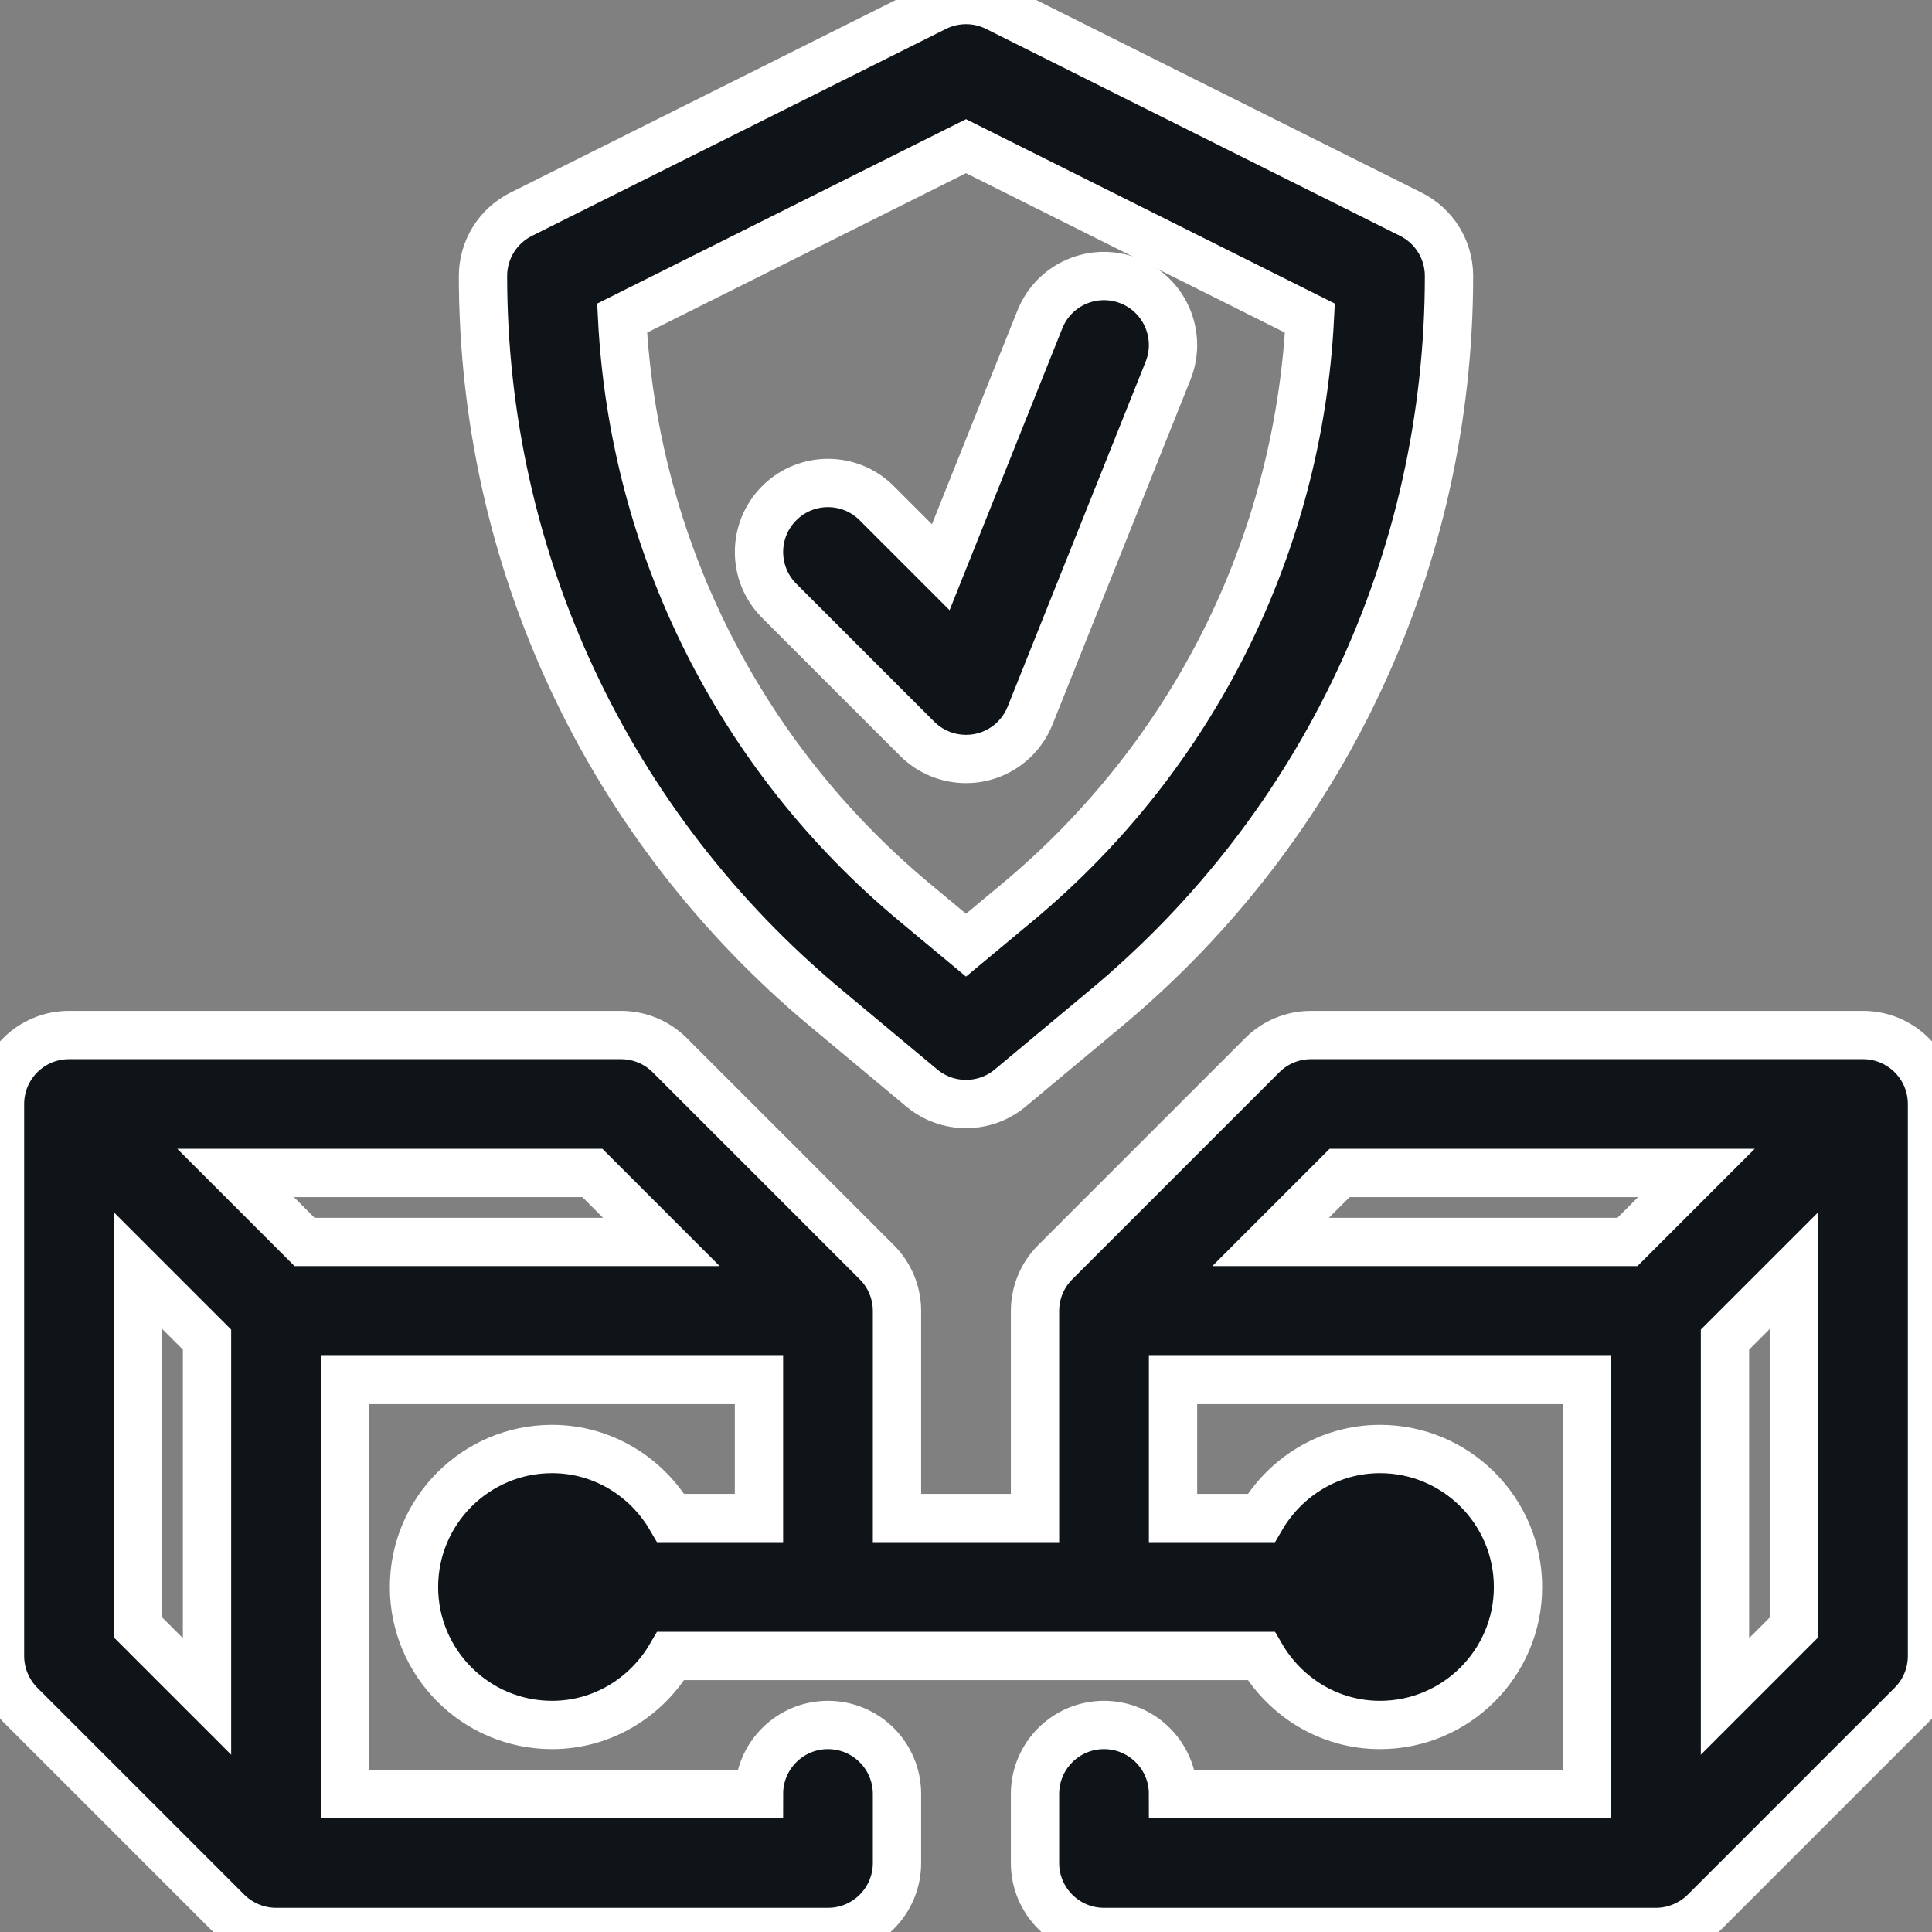 <svg width="32" height="32" viewBox="0 0 32 32" fill="none" xmlns="http://www.w3.org/2000/svg">
<rect x="0" y="0" width="32" height="32" fill="#808080" stroke="none"/>
<path d="M30.857 17.143H21.714C21.411 17.143 21.12 17.263 20.906 17.478L17.478 20.906C17.263 21.12 17.143 21.411 17.143 21.714V25.143H14.857V21.714C14.857 21.411 14.737 21.12 14.522 20.906L11.094 17.478C10.88 17.263 10.589 17.143 10.286 17.143H1.143C0.512 17.143 0 17.654 0 18.286V27.428C0 27.732 0.121 28.022 0.335 28.237L3.763 31.665C3.868 31.77 3.995 31.854 4.135 31.912C4.274 31.97 4.423 32 4.571 32H13.714C14.345 32 14.857 31.488 14.857 30.857V29.714C14.857 29.083 14.345 28.571 13.714 28.571C13.083 28.571 12.571 29.083 12.571 29.714H5.714V22.857H12.571V25.143H11.111C10.714 24.463 9.985 24 9.143 24C7.882 24 6.857 25.025 6.857 26.286C6.857 27.546 7.882 28.571 9.143 28.571C9.985 28.571 10.714 28.108 11.111 27.428H20.889C21.286 28.108 22.015 28.571 22.857 28.571C24.118 28.571 25.143 27.546 25.143 26.286C25.143 25.025 24.118 24 22.857 24C22.015 24 21.286 24.463 20.889 25.143H19.429V22.857H26.286V29.714H19.429C19.429 29.083 18.917 28.571 18.286 28.571C17.655 28.571 17.143 29.083 17.143 29.714V30.857C17.143 31.488 17.655 32 18.286 32H27.429C27.577 32 27.726 31.97 27.865 31.912C28.005 31.854 28.132 31.77 28.237 31.665L31.665 28.237C31.88 28.022 32 27.732 32 27.428V18.286C32 17.654 31.488 17.143 30.857 17.143ZM10.955 20.571H5.045L3.902 19.428H9.812L10.955 20.571ZM2.286 21.045L3.429 22.188V28.098L2.286 26.955V21.045ZM21.045 20.571L22.188 19.428H28.098L26.955 20.571H21.045ZM28.571 28.098V22.188L29.714 21.045V26.955L28.571 28.098Z" fill="#0F1419" stroke="white" stroke-width="0.8"/>
<path d="M13.679 16.696L15.268 18.021C15.48 18.198 15.74 18.286 16 18.286C16.26 18.286 16.52 18.198 16.732 18.021L18.321 16.696C21.93 13.689 24 9.27 24 4.571C24 4.138 23.756 3.743 23.368 3.549L16.511 0.121C16.19 -0.04 15.81 -0.04 15.489 0.121L8.632 3.549C8.244 3.743 8 4.138 8 4.571C8 9.27 10.07 13.689 13.679 16.696ZM16 2.421L21.696 5.269C21.504 9.024 19.765 12.518 16.858 14.941L16 15.655L15.142 14.941C12.236 12.518 10.496 9.024 10.304 5.269L16 2.421Z" fill="#0F1419" stroke="white" stroke-width="0.8"/>
<path d="M16 12.571C16.076 12.571 16.153 12.564 16.23 12.548C16.606 12.471 16.918 12.21 17.061 11.853L19.347 6.139C19.581 5.552 19.296 4.888 18.71 4.653C18.12 4.42 17.459 4.704 17.224 5.29L15.582 9.395L14.522 8.335C14.076 7.888 13.352 7.888 12.906 8.335C12.46 8.781 12.46 9.504 12.906 9.951L15.192 12.237C15.408 12.453 15.7 12.571 16 12.571Z" fill="#0F1419" stroke="white" stroke-width="0.8"/>
</svg>
